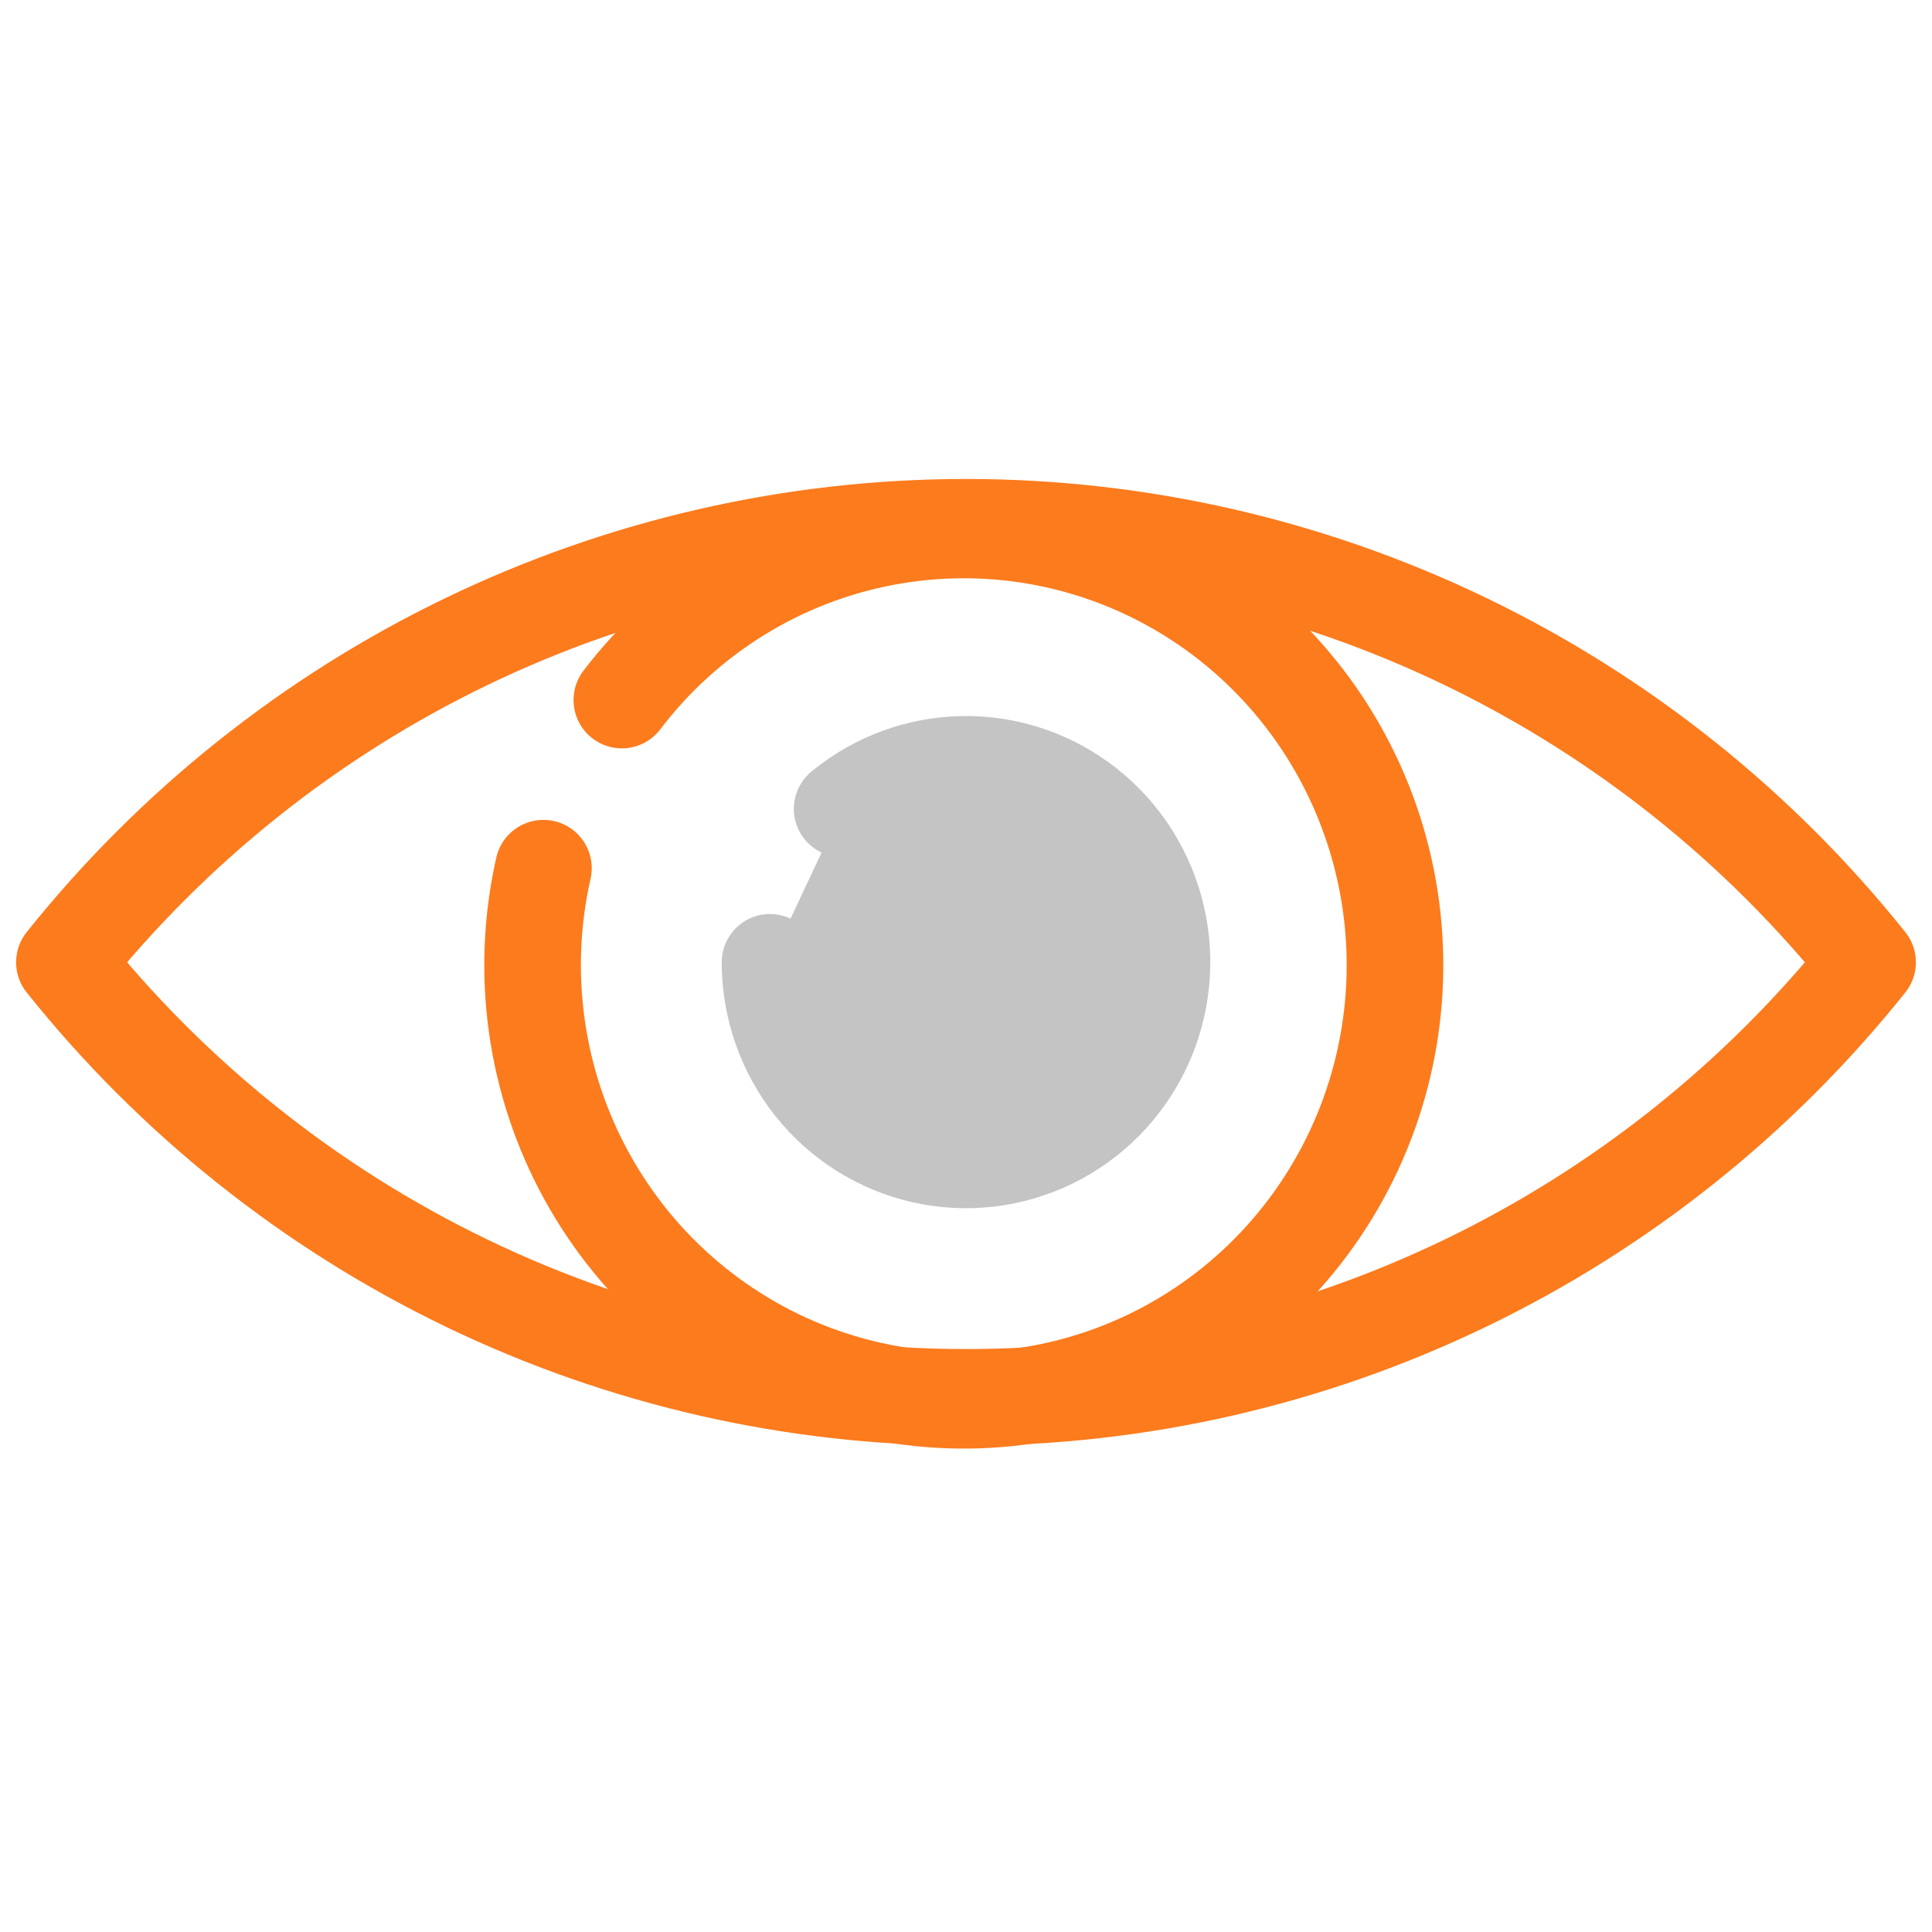 <svg width="104" height="104" viewBox="0 0 104 104" fill="none" xmlns="http://www.w3.org/2000/svg">
<path d="M45.332 43.54C47.188 42.012 49.503 41.167 51.898 41.144C54.292 41.121 56.623 41.92 58.508 43.411C60.393 44.901 61.719 46.995 62.269 49.347C62.819 51.699 62.559 54.17 61.533 56.353C60.507 58.537 58.775 60.303 56.623 61.362C54.47 62.421 52.025 62.709 49.688 62.18C47.352 61.651 45.263 60.335 43.766 58.449C42.269 56.563 41.452 54.219 41.449 51.802" fill="#C4C4C4"/>
<path d="M45.332 43.54C47.188 42.012 49.503 41.167 51.898 41.144C54.292 41.121 56.623 41.92 58.508 43.411C60.393 44.901 61.719 46.995 62.269 49.347C62.819 51.699 62.559 54.17 61.533 56.353C60.507 58.537 58.775 60.303 56.623 61.362C54.47 62.421 52.025 62.709 49.688 62.18C47.352 61.651 45.263 60.335 43.766 58.449C42.269 56.563 41.452 54.219 41.449 51.802" stroke="#C4C4C4" stroke-width="5.2" stroke-linecap="round" stroke-linejoin="round"/>
<path d="M100.533 51.801C94.689 59.113 87.296 65.012 78.898 69.064C70.5 73.117 61.309 75.22 52 75.22C42.691 75.22 33.5 73.117 25.102 69.064C16.704 65.012 9.311 59.113 3.467 51.801C9.311 44.489 16.704 38.591 25.102 34.538C33.5 30.486 42.691 28.383 52 28.383C61.309 28.383 70.5 30.486 78.898 34.538C87.296 38.591 94.689 44.489 100.533 51.801Z" stroke="#FC7B1D" stroke-width="5.2" stroke-linecap="round" stroke-linejoin="round"/>
<path d="M33.474 37.684C36.961 33.102 42.003 29.983 47.63 28.925C53.258 27.866 59.075 28.945 63.963 31.951C68.851 34.958 72.466 39.682 74.112 45.215C75.759 50.748 75.321 56.7 72.884 61.927C70.446 67.154 66.181 71.288 60.907 73.534C55.633 75.781 49.722 75.981 44.31 74.096C38.899 72.212 34.368 68.376 31.589 63.325C28.81 58.275 27.978 52.366 29.253 46.734" stroke="#FC7B1D" stroke-width="5.2" stroke-linecap="round" stroke-linejoin="round"/>
</svg>

